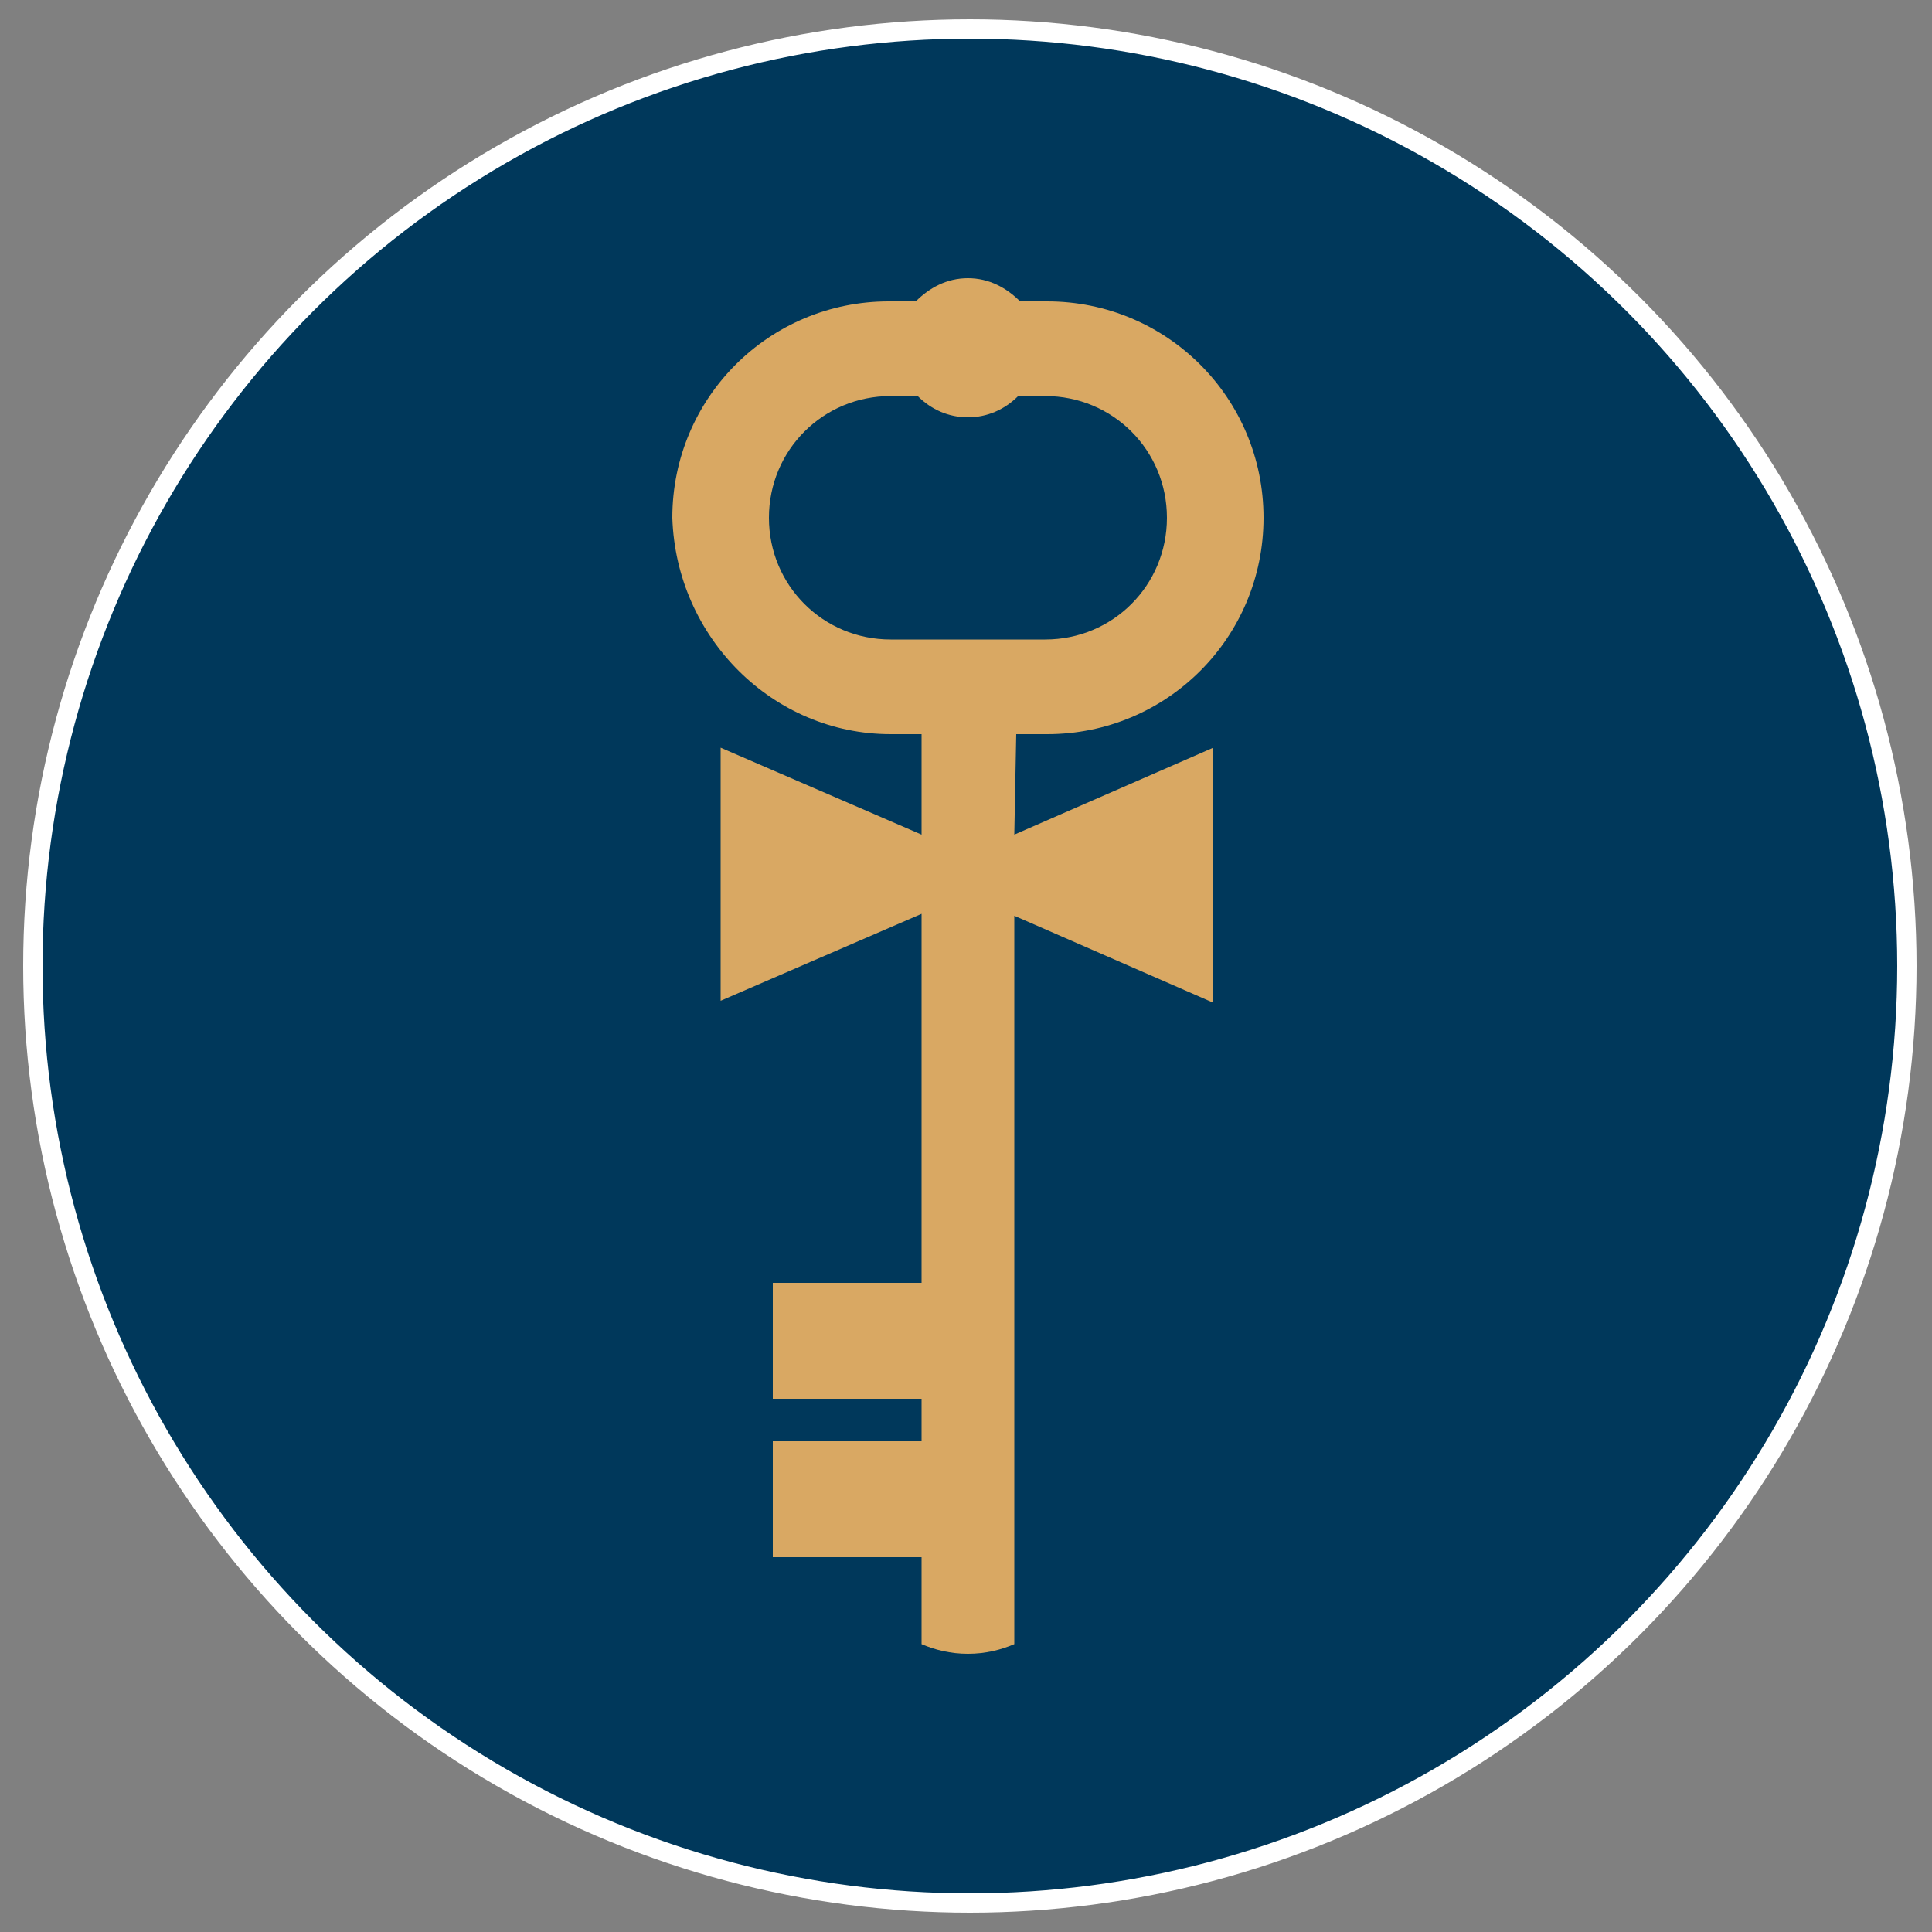 <?xml version="1.0" encoding="utf-8"?>
<!-- Generator: Adobe Illustrator 26.3.1, SVG Export Plug-In . SVG Version: 6.00 Build 0)  -->
<svg version="1.1" id="Calque_1" xmlns="http://www.w3.org/2000/svg" xmlns:xlink="http://www.w3.org/1999/xlink" x="0px" y="0px"
	 viewBox="0 0 100 100" style="enable-background:new 0 0 100 100;" xml:space="preserve">
<rect x="0" y="0" width="100" height="100" fill="#808080" stroke="none"/>
<style type="text/css">
	.st0{fill:#00385B;stroke:#FFFFFF;stroke-miterlimit:10;}
	.st1{fill:#D9A863;}
</style>
<circle class="st0" cx="50.2" cy="50" r="48.5"/>
<path class="st1" d="M52.6,38h1.6c6.2,0,11.2-5,11.2-11.2c0-6.2-5-11.2-11.2-11.2h-1.4c-0.7-0.7-1.6-1.2-2.7-1.2
	c-1.1,0-2,0.5-2.7,1.2h-1.4c-6.2,0-11.2,5-11.2,11.2C35,33,40,38,46.1,38h1.6l0,5.2l-10.4-4.5v13.1l10.4-4.5v19.1h-7.7v6h7.7v2.2
	h-7.7v6h7.7v4.5c0.7,0.3,1.5,0.5,2.4,0.5c0.9,0,1.7-0.2,2.4-0.5V47.4l10.3,4.5V38.7l-10.3,4.5L52.6,38z M46.1,33.1
	c-3.5,0-6.3-2.8-6.3-6.3c0-3.5,2.8-6.3,6.3-6.3h1.4c0.7,0.7,1.6,1.1,2.6,1.1c1,0,1.9-0.4,2.6-1.1h1.4c3.5,0,6.3,2.8,6.3,6.3
	c0,3.5-2.8,6.3-6.3,6.3H46.1z"/>
</svg>
